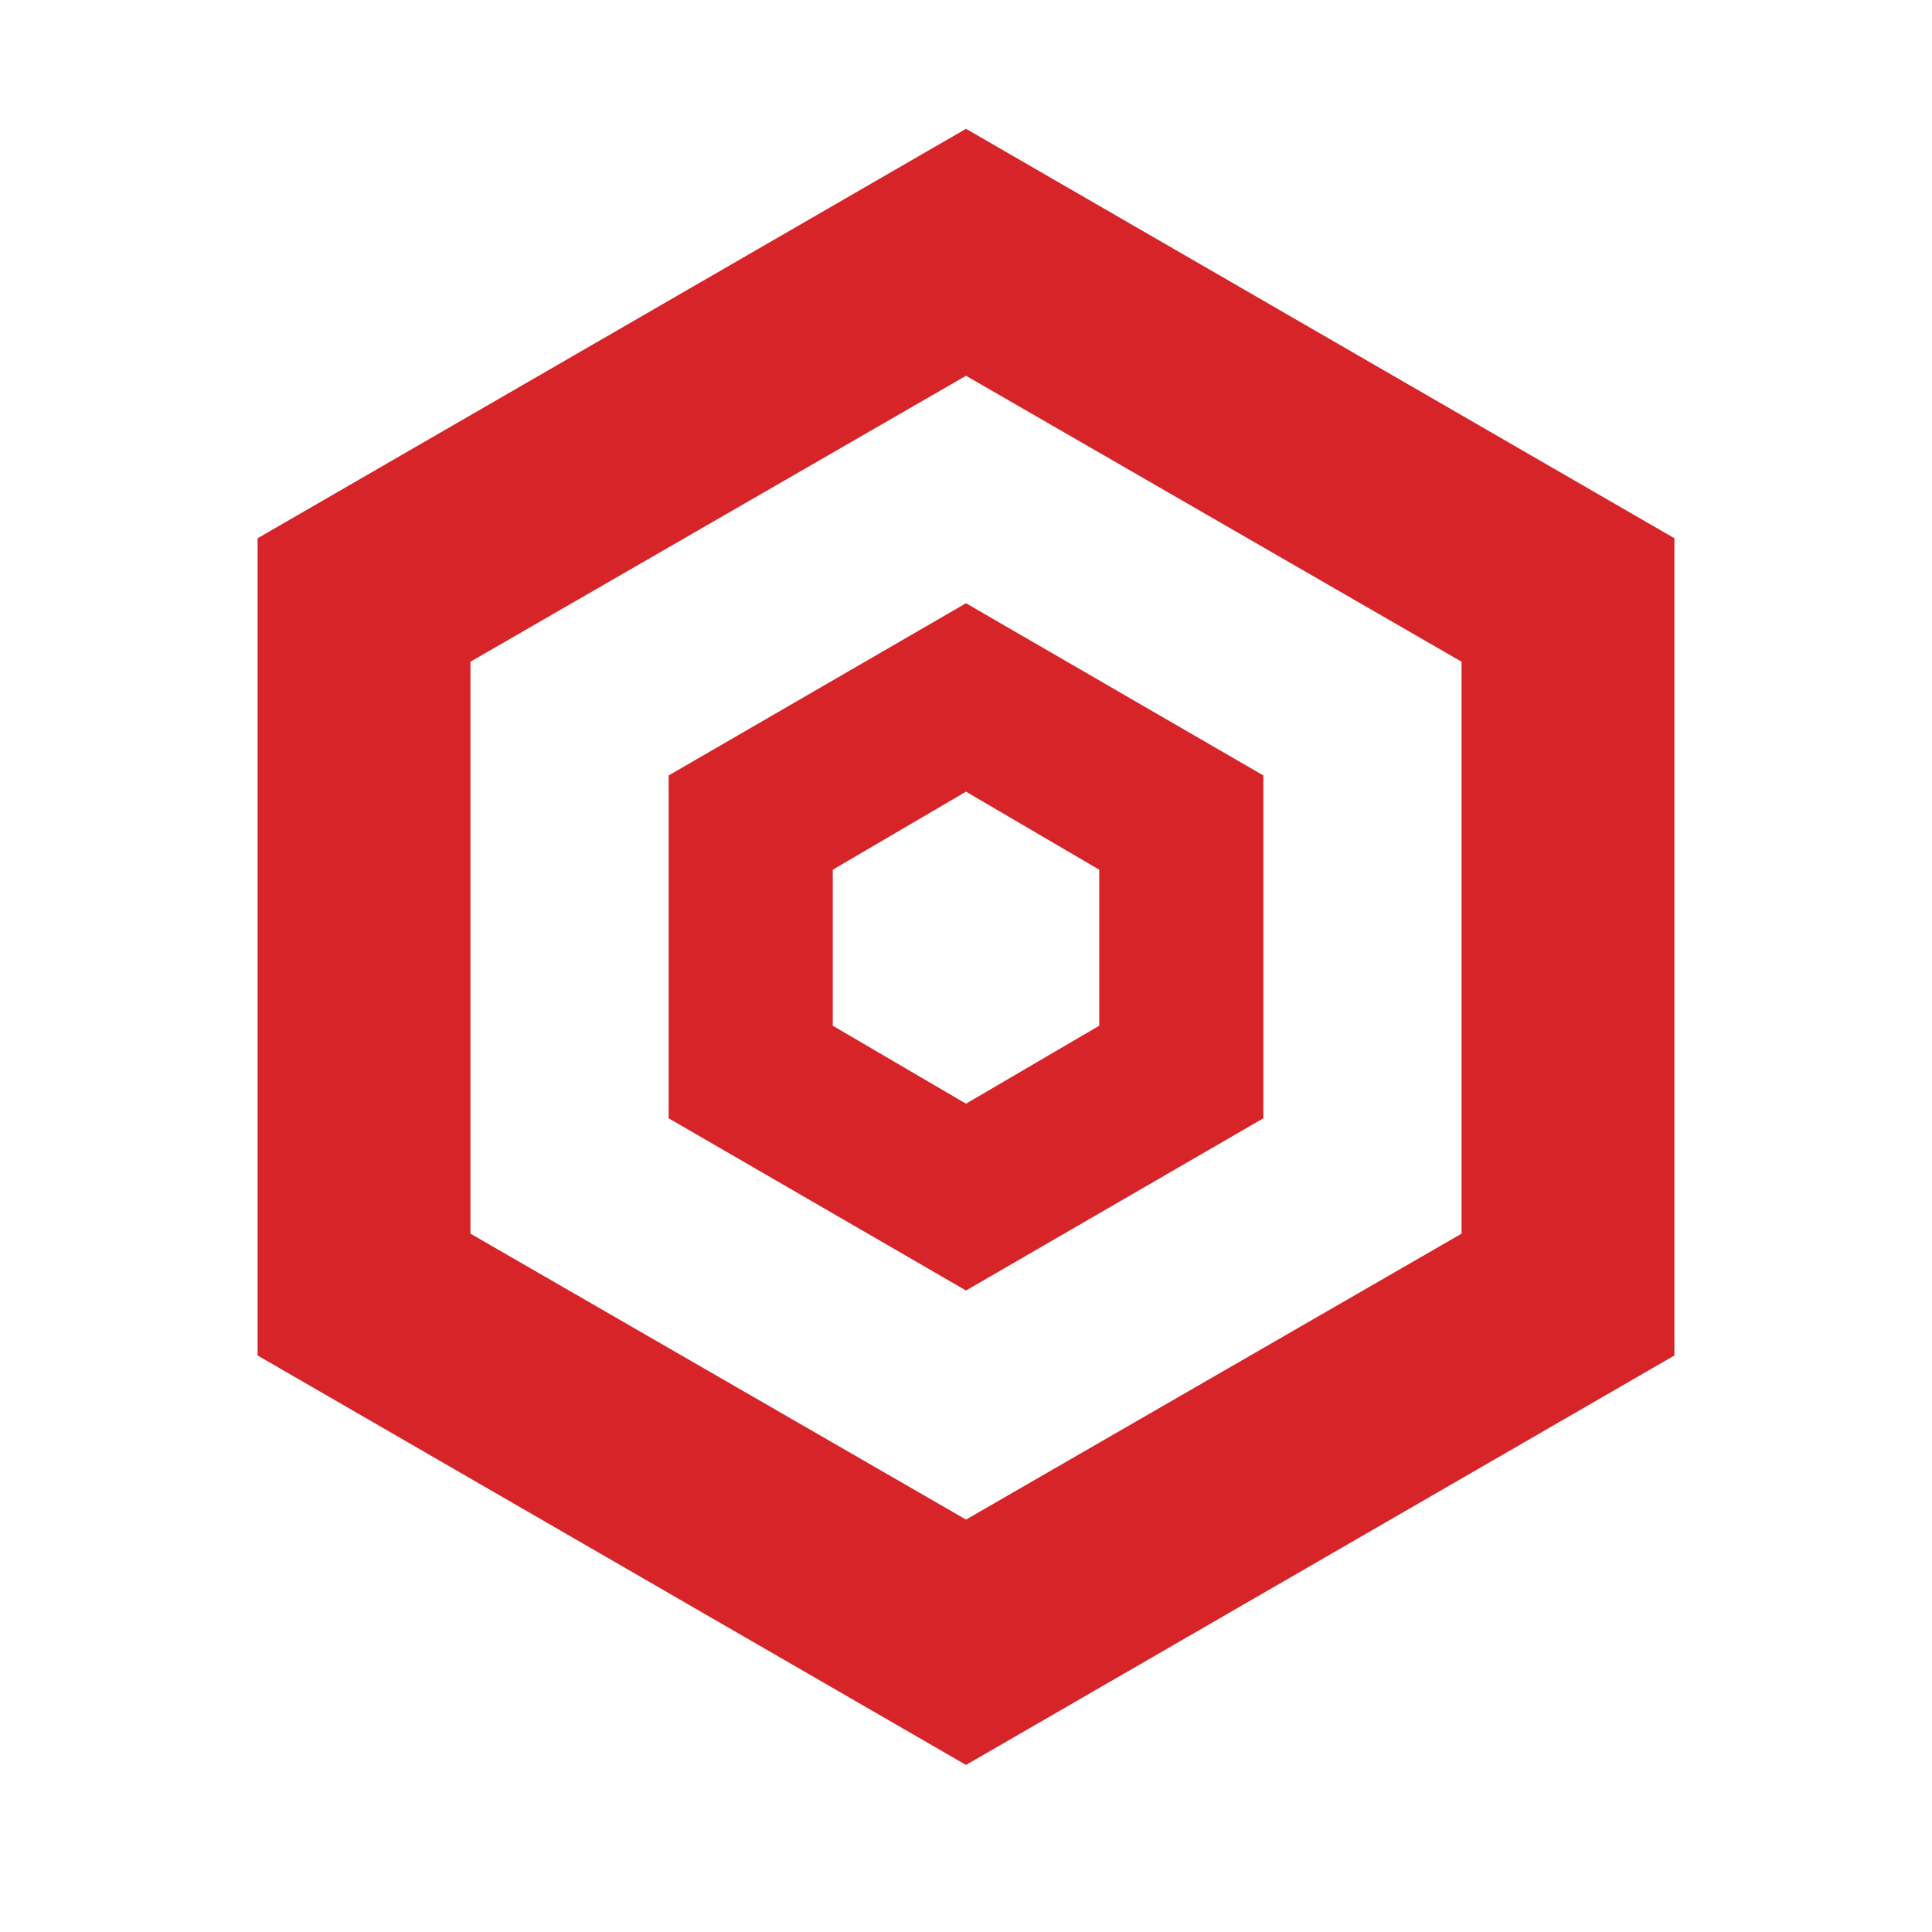 <svg width="30" height="30" viewBox="0 0 30 30" fill="none" xmlns="http://www.w3.org/2000/svg">
<path d="M26 8.358L15 2L4 8.358V21.048L15 27.406L26 21.048V8.358ZM22.695 19.156L15 23.596L7.305 19.156V10.275L15 5.835L22.695 10.275V19.156Z" fill="#D72429"/>
<path d="M10.383 12.041V17.365L15 20.039L19.617 17.365V12.041L15 9.367L10.383 12.041ZM17.069 15.927L15 17.138L12.931 15.927V13.505L15 12.293L17.069 13.505V15.927Z" fill="#D72429"/>
</svg>
